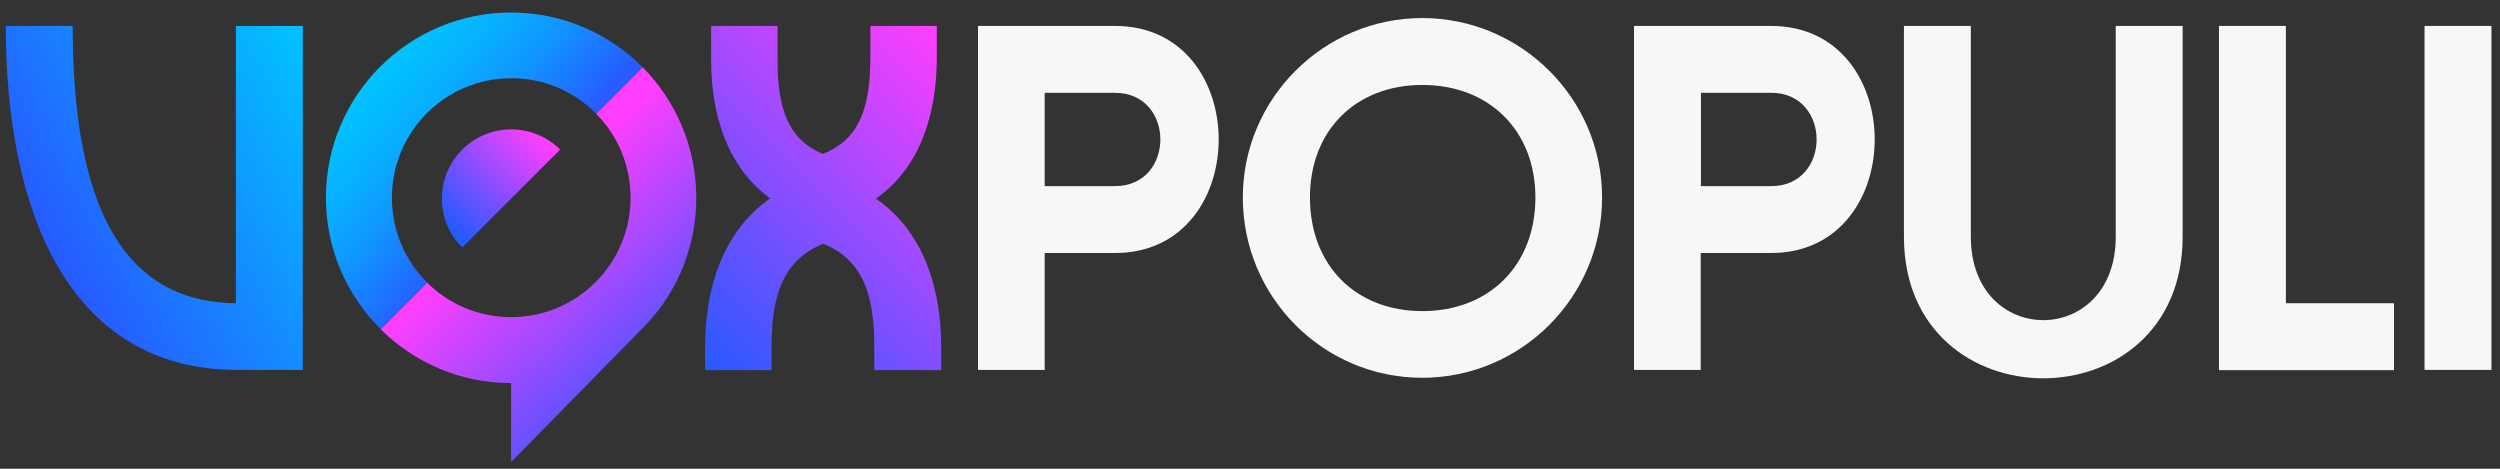 <?xml version="1.0" encoding="utf-8"?>
<!-- Generator: Adobe Illustrator 27.7.0, SVG Export Plug-In . SVG Version: 6.00 Build 0)  -->
<svg version="1.1" id="Layer_1" xmlns="http://www.w3.org/2000/svg" xmlns:xlink="http://www.w3.org/1999/xlink" x="0px" y="0px"
	 viewBox="0 0 1080 202.5" style="enable-background:new 0 0 1080 202.5;" xml:space="preserve">
<rect x="0" y="0" width="1080" height="202.5" fill="#333333" stroke="none"/>
<style type="text/css">
	.st0{fill:url(#SVGID_1_);}
	.st1{fill:url(#SVGID_00000072987591759825539210000009156533091388393091_);}
	.st2{fill:#F7F7F7;}
	.st3{fill:url(#SVGID_00000091735509409447437820000013149127846879315849_);}
	.st4{fill:url(#SVGID_00000163032193928105644720000005053922896782074500_);}
	.st5{fill:url(#SVGID_00000159450798604507209240000010484496061251782555_);}
</style>
<g>
	<linearGradient id="SVGID_1_" gradientUnits="userSpaceOnUse" x1="22.552" y1="110.983" x2="146.904" y2="39.188">
		<stop  offset="0" style="stop-color:#275AFF"/>
		<stop  offset="1" style="stop-color:#00C4FF"/>
	</linearGradient>
	<path class="st0" d="M2.5,11.2h28.9c0,72.8,18.9,119.3,70.5,119.8V11.2h28.9v148.6h-28.9C29.9,159.4,2.5,91.7,2.5,11.2z"/>
	
		<linearGradient id="SVGID_00000058552188970373657120000011631026610747075757_" gradientUnits="userSpaceOnUse" x1="293.603" y1="148.815" x2="417.93" y2="24.487">
		<stop  offset="0" style="stop-color:#275AFF"/>
		<stop  offset="1" style="stop-color:#FF3EFF"/>
	</linearGradient>
	<path style="fill:url(#SVGID_00000058552188970373657120000011631026610747075757_);" d="M332.7,85.7
		c-18.7-13.6-25.5-36.5-25.5-59.9V11.2h28.7v14.7c0,21,4.5,34.2,19.5,40.6c15.9-6.2,20.6-20,20.6-41.8V11.2h28.7v13.4
		c0,24-6.8,47.6-26.3,61.2c20.8,14.4,28.2,39.1,28.2,64.1v10h-28.9v-10c0-22.7-4.9-37.6-22.1-44.6c-17,7-22.3,21.7-22.3,44.6v10
		h-28.7v-10C304.6,124.6,312.1,100.2,332.7,85.7z"/>
	<path class="st2" d="M422.5,159.9V11.2h59.2c59.7,0,59.7,98.1,0,98.1h-30.4v50.5H422.5z M481.7,80.4c26.1,0,26.1-40.3,0-40.3h-30.4
		v40.3H481.7z"/>
	<path class="st2" d="M614.4,7.8c42.7,0,77.7,34.8,77.7,77.5c0,43.1-35,77.9-77.7,77.9c-42.7,0-77.5-34.8-77.5-77.9
		C536.9,42.6,571.8,7.8,614.4,7.8z M663.3,85.3c0-28.9-20-48.6-48.8-48.6c-28.9,0-48.6,19.7-48.6,48.6c0,29.3,19.7,49.1,48.6,49.1
		C643.3,134.4,663.3,114.6,663.3,85.3z"/>
	<path class="st2" d="M705.9,159.9V11.2h59.2c59.7,0,59.7,98.1,0,98.1h-30.4v50.5H705.9z M765.2,80.4c26.1,0,26.1-40.3,0-40.3h-30.4
		v40.3H765.2z"/>
	<path class="st2" d="M851.4,11.2v91.1c0,48,62.6,48,62.6,0V11.2h28.9v91.1c0,81.5-120.4,81.5-120.4,0V11.2H851.4z"/>
	<path class="st2" d="M958.6,11.2h28.9V131h46.7v28.9h-75.6V11.2z"/>
	<path class="st2" d="M1047.4,159.9V11.2h28.9v148.6H1047.4z"/>
	<g>
		
			<linearGradient id="SVGID_00000148662179465234735430000012782033057305410489_" gradientUnits="userSpaceOnUse" x1="224.416" y1="89.323" x2="299.238" y2="171.522">
			<stop  offset="0" style="stop-color:#FF3EFF"/>
			<stop  offset="1" style="stop-color:#275AFF"/>
		</linearGradient>
		<path style="fill:url(#SVGID_00000148662179465234735430000012782033057305410489_);" d="M277.6,29l-20.1,20.1
			c9.2,9.3,14.9,22.1,14.9,36.3c0,28.5-23.1,51.6-51.6,51.6c-14.2,0-27-5.7-36.3-14.9l-20.1,20.1c14.5,14.4,34.4,23.3,56.4,23.3
			v34.1l55.6-56.6c1.1-1.1,2.2-2.2,3.2-3.3l0.2-0.2l0,0c13.1-14.2,21-33.2,21-54.1C300.8,63.4,291.9,43.5,277.6,29z"/>
		
			<linearGradient id="SVGID_00000153704404287717213150000005405274720098425770_" gradientUnits="userSpaceOnUse" x1="154.705" y1="26.592" x2="222.105" y2="86.503">
			<stop  offset="0" style="stop-color:#00C4FF"/>
			<stop  offset="0.167" style="stop-color:#02BFFF"/>
			<stop  offset="0.377" style="stop-color:#08AFFF"/>
			<stop  offset="0.611" style="stop-color:#1195FF"/>
			<stop  offset="0.86" style="stop-color:#1E71FF"/>
			<stop  offset="1" style="stop-color:#275AFF"/>
		</linearGradient>
		<path style="fill:url(#SVGID_00000153704404287717213150000005405274720098425770_);" d="M169.3,85.4c0-28.5,23.1-51.6,51.6-51.6
			c14.3,0,27.3,5.8,36.6,15.3L277.6,29C263.1,14.5,243,5.4,220.8,5.4c-44.2,0-80,35.8-80,80c0,22.2,9,42.2,23.6,56.7l20.1-20.1
			C175.1,112.7,169.3,99.8,169.3,85.4z"/>
		
			<linearGradient id="SVGID_00000012434600185161276520000002201860610431400101_" gradientUnits="userSpaceOnUse" x1="230.254" y1="55.205" x2="191.595" y2="93.865">
			<stop  offset="0" style="stop-color:#FF3EFF"/>
			<stop  offset="1" style="stop-color:#275AFF"/>
		</linearGradient>
		<path style="fill:url(#SVGID_00000012434600185161276520000002201860610431400101_);" d="M220.8,55.9c-16.5,0-29.9,13.4-29.9,29.9
			c0,8.3,3.3,15.7,8.8,21.1l42.3-42.3C236.5,59.2,229.1,55.9,220.8,55.9z"/>
	</g>
</g>
</svg>
